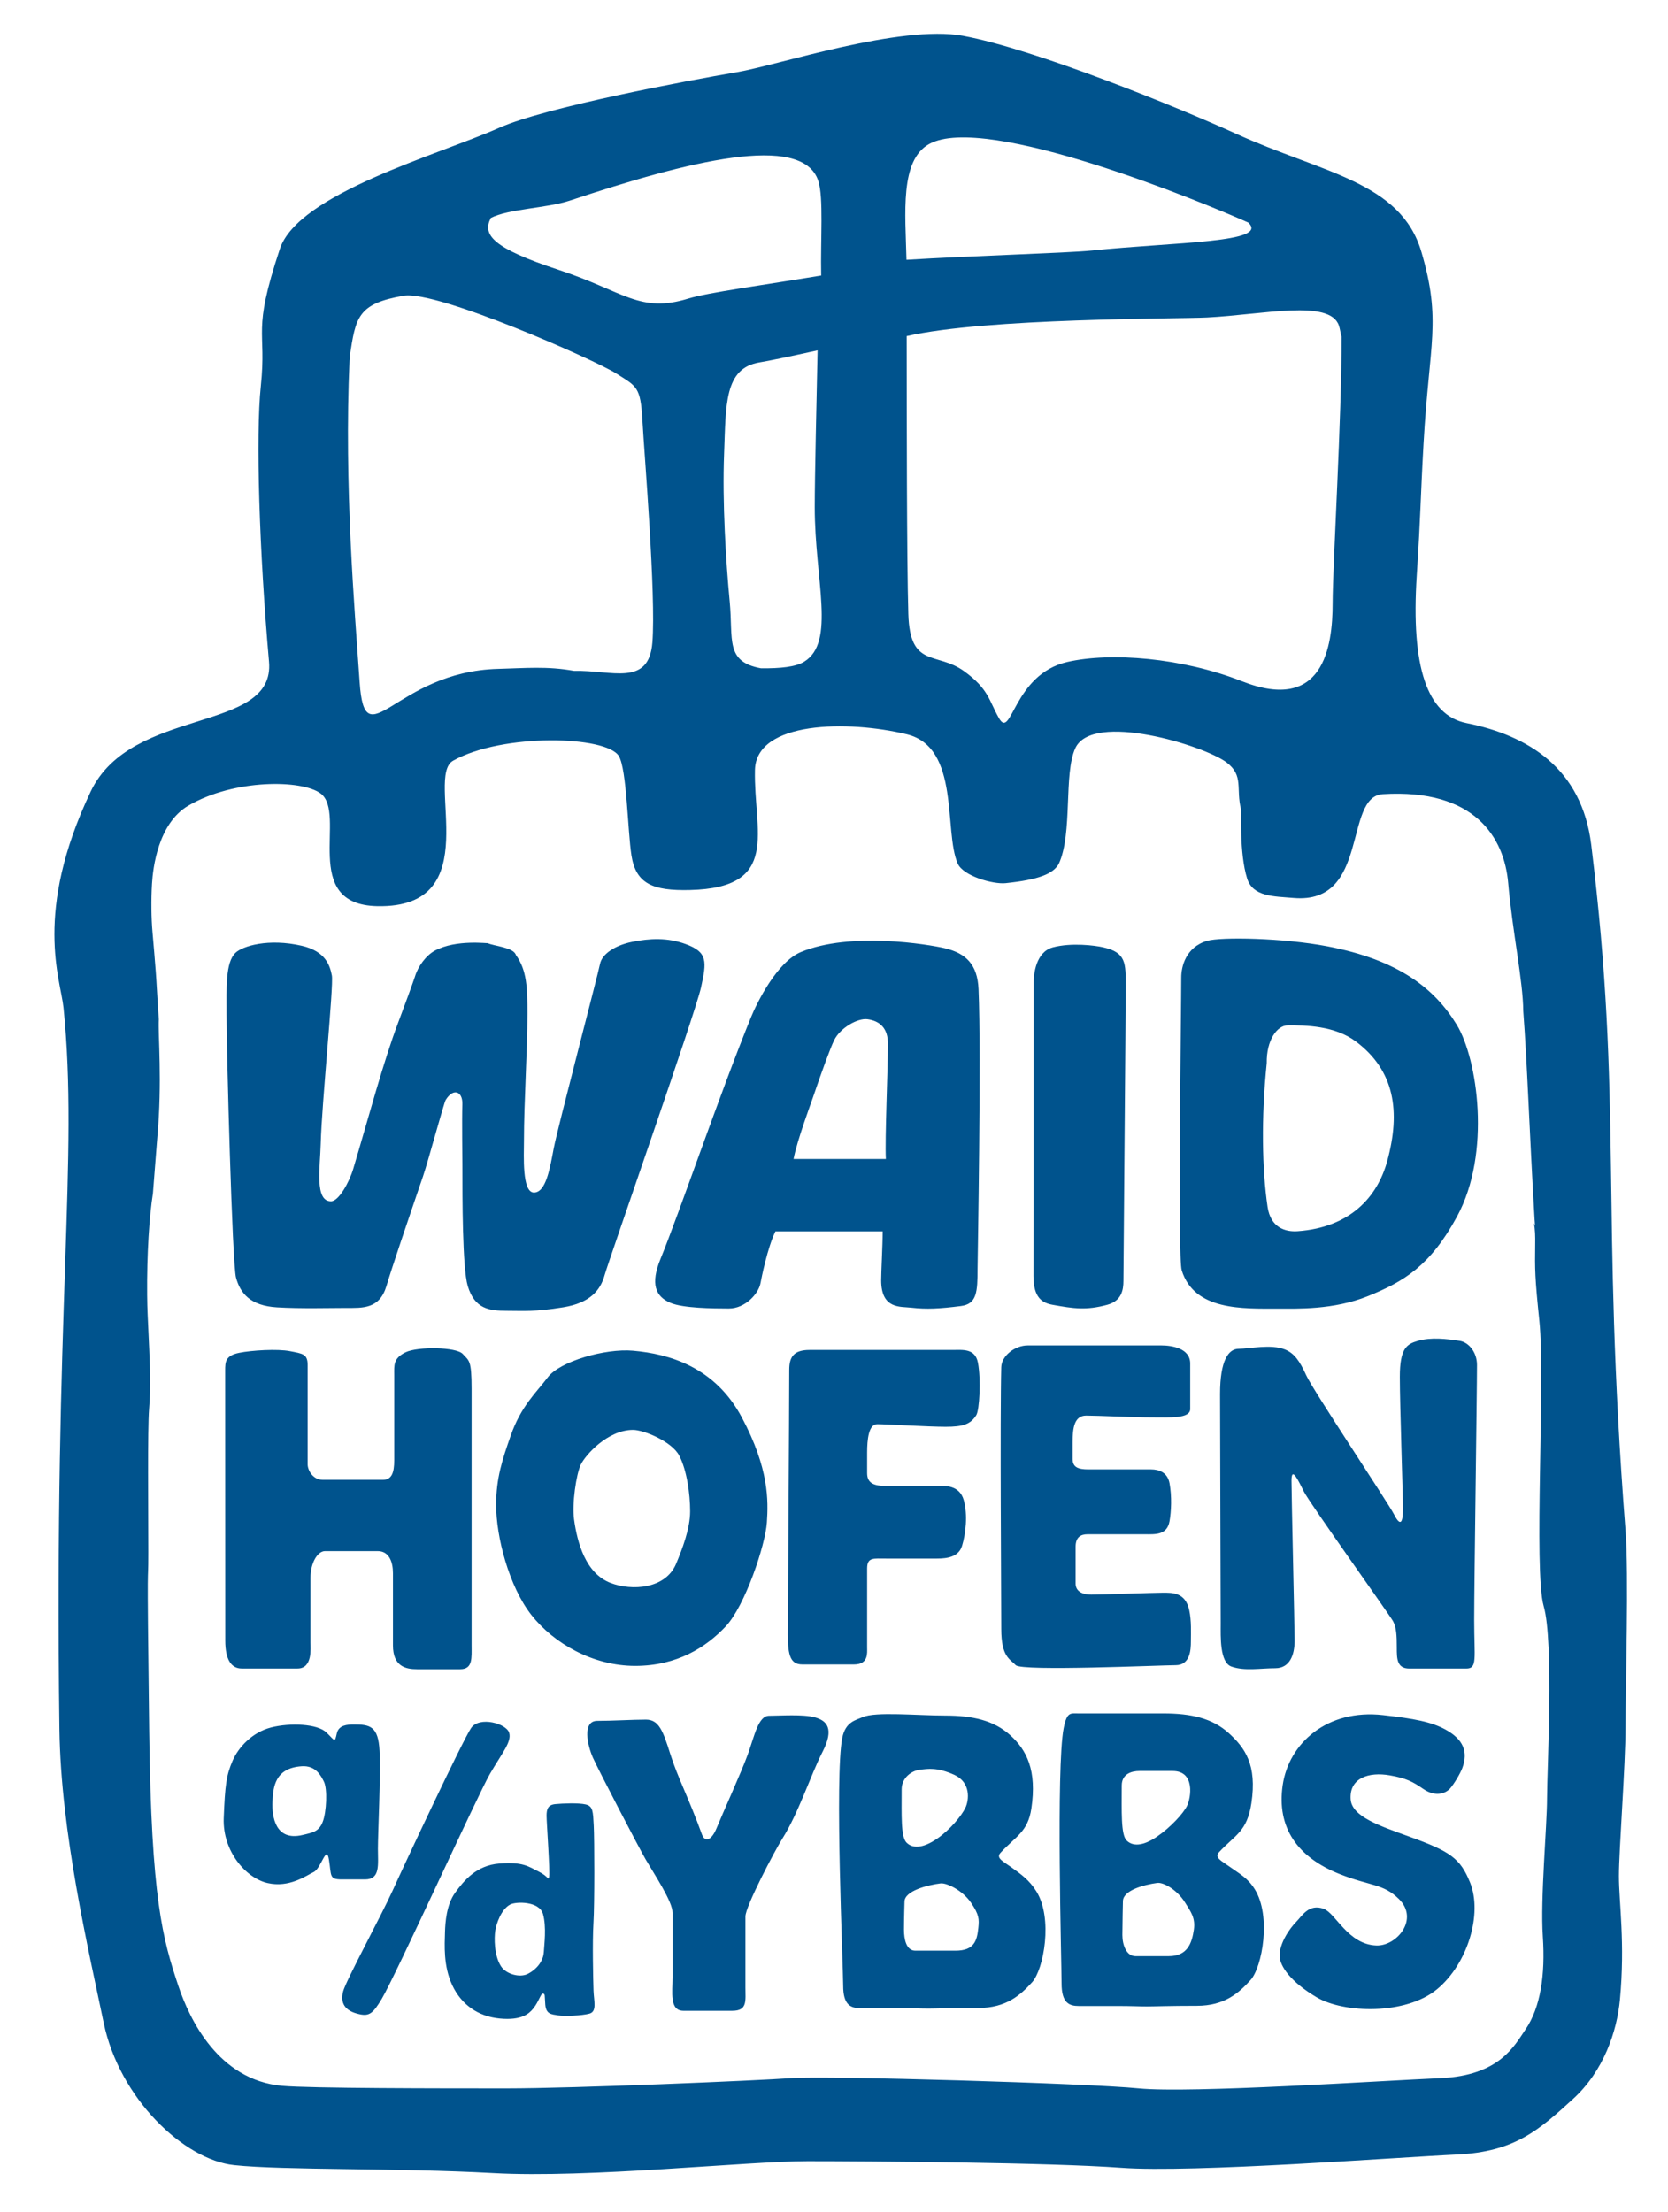 <?xml version="1.0" encoding="utf-8"?>
<!-- Generator: Adobe Illustrator 15.1.0, SVG Export Plug-In . SVG Version: 6.00 Build 0)  -->
<!DOCTYPE svg PUBLIC "-//W3C//DTD SVG 1.1//EN" "http://www.w3.org/Graphics/SVG/1.1/DTD/svg11.dtd">
<svg version="1.1" id="Layer_1" xmlns="http://www.w3.org/2000/svg" xmlns:xlink="http://www.w3.org/1999/xlink" x="0px" y="0px"
	 width="143.333px" height="190px" viewBox="0 0 143.333 190" enable-background="new 0 0 143.333 190" xml:space="preserve">
<path fill="#00538D" d="M90.452,112.078c1.781,0.321,2.877,0.494,4.692,0c1.229-0.334,1.394-1.256,1.394-2.067
	c0-0.813,0.197-23.228,0.197-25.258c0-2.029,0.041-2.934-1.931-3.382c-0.741-0.168-2.743-0.414-4.32,0
	c-1.489,0.392-1.662,2.343-1.662,3.032c0,1.76-0.017,23.307-0.017,25.201S89.579,111.921,90.452,112.078 M54.399,116.021
	c-2.399-0.212-6.296,0.92-7.327,2.284c-1.03,1.367-2.301,2.459-3.202,5.053c-0.696,2.002-1.237,3.587-1.237,5.908
	c0,2.731,1.099,7,3.032,9.459c1.934,2.457,5.306,4.369,8.915,4.369c3.608,0,6.102-1.61,7.777-3.386
	c1.675-1.774,3.411-7.01,3.54-8.922s0.182-4.644-2.139-9.013C61.438,117.404,57.493,116.294,54.399,116.021 M58.097,134.326
	c-0.913,2.174-3.807,2.337-5.627,1.644c-2.143-0.818-2.864-3.44-3.143-5.474c-0.184-1.331,0.188-3.858,0.574-4.678
	c0.388-0.819,2.307-2.997,4.498-2.997c0.902,0,3.324,0.984,3.969,2.213s0.936,3.277,0.936,4.779S58.611,133.097,58.097,134.326
	 M20.282,109.749c0.365,1.334,1.218,2.409,3.517,2.547c2.074,0.125,4.414,0.053,5.895,0.053s2.918,0.106,3.515-1.893
	c0.46-1.548,1.718-5.256,3.142-9.421c0.441-1.29,1.791-6.298,1.946-6.55c0.663-1.072,1.468-0.742,1.434,0.359
	c-0.045,1.455,0.003,4.684,0.003,5.207c0,2.785-0.005,8.848,0.457,10.401c0.597,2,1.871,2.14,3.353,2.14
	c1.48,0,2.356,0.103,4.856-0.301c2.273-0.367,3.192-1.434,3.557-2.768c0.329-1.206,7.786-22.459,8.28-24.697
	c0.493-2.238,0.592-3.043-1.335-3.74c-1.554-0.561-3.055-0.492-4.589-0.183c-1.451,0.293-2.589,1.039-2.754,1.899
	c-0.164,0.861-3.641,14.08-3.97,15.803c-0.329,1.721-0.666,3.831-1.707,3.831s-0.858-3.202-0.858-4.419
	c0-3.445,0.298-7.685,0.298-10.953c0-2.146-0.031-3.713-0.993-5.037c-0.196-0.664-1.922-0.764-2.425-1.016
	c0.109,0.055-2.691-0.351-4.532,0.642c-0.762,0.41-1.457,1.354-1.72,2.247c-0.161,0.492-0.917,2.566-1.42,3.891
	c-1.283,3.371-2.608,8.369-3.88,12.617c-0.348,1.163-1.252,2.779-1.91,2.779c-1.424,0-0.933-2.924-0.882-4.963
	c0.087-3.444,1.122-13.568,0.957-14.43s-0.535-2.082-2.58-2.554c-2.874-0.663-5.108,0.024-5.708,0.608
	c-0.868,0.844-0.761,3.013-0.761,5.31C19.467,90.263,19.954,108.544,20.282,109.749 M75.385,122.332c0.747,0,4.38,0.224,5.874,0.224
	c1.493,0,2.146-0.215,2.633-1c0.275-0.444,0.417-3.059,0.143-4.5c-0.237-1.25-1.302-1.1-2.173-1.1H69.564
	c-1.369,0-1.743,0.611-1.743,1.711c0,3.789-0.124,20.902-0.124,22.736c0,1.833,0.249,2.566,1.244,2.566h4.452
	c1.244,0,1.12-0.979,1.12-1.467v-6.772c0-0.978,0.525-0.855,1.646-0.855h4.361c0.862,0,1.86-0.133,2.152-1.101
	c0.303-1.002,0.506-2.625,0.144-3.92c-0.373-1.332-1.692-1.223-2.19-1.223h-4.592c-1.119,0-1.521-0.367-1.521-1.1v-1.771
	C74.514,123.661,74.638,122.332,75.385,122.332 M57.639,111.921c1.076,0.443,3.562,0.475,4.992,0.475c1.43,0,2.559-1.299,2.718-2.17
	c0.067-0.372,0.604-3.086,1.286-4.457h9.212c0,1.238-0.127,3.443-0.127,4.199c0,2.5,1.644,2.248,2.591,2.357
	c1.298,0.15,2.442,0.09,4.254-0.141c1.375-0.174,1.438-1.186,1.438-3.24c0-0.585,0.333-18.264,0.082-23.993
	c-0.092-2.101-1.076-3.073-2.904-3.504c-1.393-0.327-8.101-1.44-12.359,0.329c-2.052,0.854-3.776,4.34-4.303,5.637
	c-2.813,6.934-6.131,16.742-7.759,20.719C55.88,110.281,56.31,111.373,57.639,111.921 M69.86,94.257
	c0.77-2.262,1.503-4.272,1.828-4.925c0.521-1.043,2.01-1.899,2.862-1.782c1.06,0.146,1.751,0.765,1.751,2.109
	c0,2.176-0.271,8.153-0.178,9.893h-7.931C68.477,98.009,69.715,94.687,69.86,94.257 M125.438,115.177
	c-1.119-0.174-2.472-0.332-3.607,0c-0.941,0.276-1.542,0.617-1.542,3.088c0,2.473,0.267,9.957,0.267,11.354s-0.294,1.396-0.784,0.43
	c-0.491-0.967-6.931-10.61-7.519-11.899c-0.588-1.29-1.045-1.91-1.828-2.232c-1.193-0.491-3.097-0.062-3.979-0.062
	c-0.883,0-1.606,0.992-1.606,3.895c0,2.903,0.056,18.648,0.056,19.723s-0.097,3.313,0.919,3.678c1.137,0.406,2.49,0.143,3.766,0.143
	c1.274,0,1.666-1.182,1.666-2.363c0-1.184-0.268-12.463-0.268-13.752s0.589,0,1.079,0.967c0.49,0.969,7.351,10.568,7.646,11.105
	s0.323,1.276,0.323,2.244c0,0.967,0,1.827,1.079,1.827h4.886c0.98,0,0.687-0.84,0.687-4.172s0.241-19.446,0.241-21.919
	C126.918,116.155,126.213,115.298,125.438,115.177 M105.636,160.323c-0.677-0.486-1.313-0.764-0.887-1.223
	c1.384-1.494,2.415-1.752,2.785-4.221c0.495-3.289-0.55-4.75-1.951-6.016s-3.215-1.686-5.606-1.686h-7.338
	c-0.66,0-0.962-0.142-1.237,1.265c-0.66,3.373-0.18,20.239-0.18,21.927c0,1.686,0.659,1.939,1.484,1.939h3.38
	c1.153,0,1.761,0.039,2.453,0.039c0.691,0,1.922-0.055,4.305-0.055c2.384,0,3.615-1.109,4.615-2.211c1-1.101,1.809-5.498,0.36-7.81
	C107.205,161.29,106.514,160.956,105.636,160.323 M96.392,153.37c0-1.012,0.864-1.248,1.524-1.248h2.852
	c1.955,0,1.568,2.314,1.238,2.989s-1.44,1.869-2.584,2.649c-1.261,0.862-2.123,0.828-2.618,0.321
	C96.309,157.576,96.392,155.563,96.392,153.37 M102.588,165.765c-0.169,1.121-0.535,2.262-2.15,2.262h-2.871
	c-0.768,0-1.12-0.952-1.12-1.817c0-0.864,0.047-2.901,0.047-2.901c0-0.944,1.837-1.428,2.947-1.573
	c0.535-0.071,1.697,0.579,2.378,1.664C102.329,164.212,102.74,164.742,102.588,165.765 M121.139,157.772
	c-2.604-0.943-4.981-1.733-5.077-3.227c-0.117-1.815,1.544-2.367,3.361-2.049c1.436,0.251,1.981,0.549,2.87,1.16
	c1.206,0.83,2.065,0.254,2.306-0.021c0.354-0.404,0.888-1.299,1.066-1.787c0.511-1.39,0.066-2.445-1.428-3.271
	c-1.224-0.676-2.724-0.956-5.398-1.256c-4.801-0.539-8.102,2.419-8.62,6.036c-0.519,3.616,1.251,6.167,4.891,7.614
	c2.634,1.047,3.738,0.806,5.099,2.146c1.762,1.737-0.191,4.056-1.938,3.994c-2.437-0.086-3.499-2.781-4.522-3.152
	c-1.292-0.469-1.861,0.615-2.389,1.145c-0.472,0.472-1.462,1.808-1.395,2.973c0.045,0.789,0.871,2.121,3.187,3.488
	c2.33,1.374,7.644,1.526,10.333-0.697c2.649-2.19,3.921-6.491,2.839-9.168C125.48,159.616,124.62,159.032,121.139,157.772
	 M139.684,131.481c-2.165-27.924-0.206-36.549-2.948-58.92c-0.807-6.58-5.427-9.387-10.722-10.449
	c-3.377-0.678-4.779-4.803-4.271-12.675c0.352-5.428,0.31-6.471,0.588-11.4c0.484-8.588,1.558-10.467-0.188-16.4
	c-1.781-6.057-8.549-6.78-15.973-10.168c-4.752-2.166-17.175-7.239-23.42-8.393c-5.359-0.988-15.899,2.521-19.416,3.121
	c-4.259,0.725-16.462,3.014-20.423,4.775c-5.254,2.338-17.286,5.647-18.866,10.416c-2.427,7.326-1.109,6.787-1.634,11.781
	c-0.444,4.221-0.133,14.194,0.705,23.667c0.55,6.207-11.821,3.77-15.328,11.164C2.846,78.423,5.209,84.11,5.458,86.558
	c1.311,12.877-0.831,25.625-0.352,61.971c0.117,8.867,2.5,18.954,3.805,25.23c1.35,6.487,6.896,11.764,11.211,12.217
	c4.313,0.455,14.078,0.229,22.253,0.683c8.174,0.455,21.797-1.021,27.019-1.021c5.223,0,20.82,0.111,26.95,0.566
	c6.131,0.454,23.841-0.91,28.837-1.137c4.995-0.227,7.053-2.1,9.991-4.773c2.631-2.395,3.774-5.807,4.03-8.522
	c0.459-4.872-0.086-8.354-0.086-10.628c0-2.272,0.567-9.434,0.567-12.842C139.684,144.892,139.968,135.134,139.684,131.481
	 M115.046,27.944c0.091,0.253,0.165,0.759,0.234,0.97c0.026,6.795-0.766,19.719-0.766,22.903c0,3.771-0.807,9.445-7.783,6.704
	c-5.178-2.035-11.297-2.513-15.022-1.658c-4.656,1.069-4.768,6.759-5.872,4.819c-0.861-1.512-0.868-2.491-2.993-4.028
	c-2.355-1.703-4.652-0.218-4.79-4.908c-0.139-4.723-0.135-17.199-0.143-23.876c6.857-1.569,23.291-1.47,25.81-1.599
	C108.553,27.024,114.238,25.686,115.046,27.944 M79.846,12.37c4.836-2.687,23.472,4.983,27.415,6.746
	c1.865,1.74-6.143,1.658-13.495,2.409c-2.014,0.206-10.514,0.458-15.872,0.791C77.803,18.309,77.308,13.78,79.846,12.37
	 M69.092,56.845c-0.734,0.446-2.029,0.578-3.699,0.562c-3.103-0.572-2.38-2.483-2.69-5.742c-0.322-3.388-0.644-8.499-0.481-12.693
	c0.161-4.194,0-7.363,3.065-7.848c0.728-0.115,2.554-0.499,4.969-1.031c-0.087,4.168-0.245,10.84-0.245,13.461
	C70.01,49.838,71.845,55.169,69.092,56.845 M42.161,18.751c0.009-0.015,0.009-0.026,0.009-0.026
	c1.516-0.791,4.793-0.829,6.809-1.498c10.093-3.354,19.961-5.879,21.337-1.689c0.466,1.418,0.185,5.04,0.249,8.128
	c-4.999,0.83-9.704,1.454-11.412,1.979c-4.193,1.291-5.517-0.609-11.143-2.463C42.308,21.305,41.452,20.172,42.161,18.751
	 M30.036,30.917c0.024-0.067,0.004-0.213,0.017-0.295c0.513-3.364,0.664-4.532,4.623-5.217c2.86-0.495,16.493,5.538,18.268,6.668
	c1.774,1.129,2.098,1.129,2.259,4.033c0.161,2.903,1.179,15.049,0.856,19.082c-0.308,3.846-3.506,2.353-6.729,2.441
	c-2.285-0.422-4.265-0.23-6.512-0.174c-8.898,0.227-11.454,7.858-11.913,1.154C30.48,52.411,29.553,41.717,30.036,30.917
	 M132.938,154.462c0,2.42-0.582,8.579-0.361,11.879c0.22,3.301-0.2,6.092-1.489,7.983c-0.968,1.419-2.247,3.96-7.302,4.181
	c-5.054,0.219-21.535,1.319-25.932,0.879c-4.395-0.439-26.81-1.1-29.887-0.879c-3.077,0.219-18.679,0.879-24.393,0.879
	c-5.715,0-16.923,0-19.34-0.22c-5.486-0.499-7.954-5.75-8.889-8.53c-1.38-4.106-2.341-7.566-2.524-21.893
	c-0.22-17.159-0.077-11.646-0.077-15.386c0-3.74-0.074-10.517,0.068-12.329c0.159-2.028,0.098-3.423-0.122-8.043
	c-0.027-0.59-0.041-1.174-0.046-1.751c-0.031-3.548,0.189-6.773,0.497-8.726c0.171-2.235,0.355-4.576,0.375-4.795
	c0.44-4.828,0.054-8.814,0.131-10.154c-0.131-1.842-0.189-3.157-0.26-4.082c-0.077-1.014-0.177-2.226-0.283-3.41
	c-0.105-1.186-0.124-2.768-0.043-4.145c0.08-1.377,0.526-5.201,3.132-6.723c3.936-2.298,9.763-2.238,11.361-1.038
	c2.297,1.724-1.821,9.538,4.863,9.677c9.554,0.2,4.056-11.117,6.517-12.494c4.257-2.385,13.199-2.147,14.246-0.393
	c0.687,1.152,0.756,6.438,1.08,8.521c0.378,2.436,1.825,3.059,5.024,2.981c7.85-0.187,5.473-5.012,5.59-10.312
	c0.093-4.209,8.003-4.291,13.054-3.064c4.618,1.121,3.149,8.342,4.37,11.102c0.48,1.086,3.064,1.795,4.107,1.686
	c2.866-0.301,4.083-0.799,4.572-1.65c1.223-2.643,0.403-7.73,1.425-9.945c1.466-3.176,11.075-0.234,12.998,1.221
	c1.499,1.135,0.783,2.227,1.248,4.059c0.035,0.135-0.166,3.731,0.517,5.907c0.496,1.581,2.291,1.531,4.004,1.677
	c6.549,0.556,4.265-8.709,7.656-8.916c7.9-0.484,10.438,3.719,10.777,7.637c0.359,4.128,1.278,8.418,1.295,10.998
	c0.354,4.699,0.494,9.707,0.971,17.883c0.037,0.654,0.101,0.665-0.06,0.322c0.113,0.555,0.121,1.154,0.112,1.819
	c-0.029,2.183-0.029,2.841,0.361,6.601c0.523,5.031-0.509,21.406,0.37,24.486C133.534,141.041,132.938,152.041,132.938,154.462
	 M114.043,81.282c-3.82-0.723-9.127-0.818-10.318-0.467c-1.856,0.548-2.219,2.248-2.219,3.14c0,2.976-0.318,24.021,0.039,25.162
	c1.09,3.487,5.267,3.289,8.277,3.289c1.58,0,4.766,0.126,7.729-1.075c3.084-1.248,5.346-2.589,7.653-6.834
	c2.961-5.447,1.762-13.548-0.022-16.471C123.286,84.919,120.191,82.448,114.043,81.282 M119.206,99.733
	c-0.85,3.107-3.202,5.695-7.688,6.023c-1.085,0.08-2.334-0.317-2.594-2.084c-0.476-3.216-0.556-7.675-0.073-12.347
	c-0.032-1.996,0.895-3.247,1.804-3.253c1.537-0.01,4.048,0.03,5.86,1.391C119.835,91.953,120.376,95.454,119.206,99.733
	 M20.771,143.32h4.793c1.307,0,1.116-1.745,1.116-2.228v-5.57c0-1.266,0.599-2.288,1.252-2.288h4.528
	c0.979,0,1.307,0.933,1.307,1.897v6.201c0,1.807,1.089,2.049,2.069,2.049h3.71c1.089,0,0.979-0.965,0.979-2.049V119.31
	c0-2.53-0.218-2.409-0.762-3.012c-0.545-0.603-3.868-0.648-4.908-0.144c-1.084,0.526-0.979,1.123-0.979,1.966v7.305
	c0,1.086-0.219,1.687-0.98,1.687h-5.154c-0.871,0-1.306-0.843-1.306-1.325v-8.523c0-0.965-0.413-0.988-1.524-1.205
	c-1.069-0.209-3.3-0.074-4.366,0.143c-1.189,0.242-1.198,0.792-1.198,1.516c0,2.65,0.008,21.508,0.008,23.194
	S19.898,143.32,20.771,143.32 M102.333,141c0-0.717,0.06-1.774-0.145-2.709c-0.336-1.536-1.479-1.483-2.273-1.483
	c-0.797,0-5.217,0.164-6.125,0.164c-0.909,0-1.364-0.358-1.364-0.957v-3.153c0-0.836,0.455-1.075,1.022-1.075h4.915
	c0.909,0,1.921,0.092,2.136-1.125c0.146-0.824,0.207-2.126,0-3.252c-0.174-0.941-0.909-1.195-1.592-1.195h-5.375
	c-0.908,0-1.363-0.191-1.363-0.91v-1.44c0-1.196,0.143-2.272,1.166-2.272c1.022,0,4.026,0.153,5.619,0.153
	c1.591,0,3.32,0.12,3.32-0.717v-3.909c0-1.316-1.586-1.555-2.495-1.555H88.325c-1.138,0-2.26,0.912-2.286,1.867
	c-0.113,4.187,0,20.103,0,22.494s0.738,2.57,1.251,3.108c0.511,0.538,12.481,0,13.732,0
	C102.272,143.033,102.333,141.718,102.333,141 M32.474,158.802c0-1.367,0.251-6.306,0.141-8.41
	c-0.109-2.104-0.802-2.272-2.228-2.264c-0.53,0.004-1.281,0.041-1.443,0.758c-0.192,0.848-0.136,0.656-0.903-0.08
	c-0.77-0.737-3.107-0.842-4.754-0.422c-1.646,0.422-2.812,1.734-3.293,2.842c-0.549,1.263-0.658,2.104-0.769,4.945
	c-0.109,2.842,1.91,5.157,3.776,5.578c1.865,0.42,3.293-0.632,3.951-0.947s1.098-2.42,1.316-1.053c0.22,1.368,0,1.684,1.098,1.684
	h2.01C32.692,161.433,32.474,160.171,32.474,158.802 M27.729,156.495c-0.329,0.842-0.853,0.915-1.73,1.125
	c-2.323,0.557-2.649-1.547-2.585-2.884c0.059-1.228,0.202-2.865,2.507-3.022c1.224-0.084,1.659,0.83,1.903,1.301
	C28.153,153.646,28.059,155.653,27.729,156.495 M43.751,148.834c-0.237-0.788-2.565-1.446-3.274-0.395
	c-0.731,1.083-5.786,11.836-6.731,13.938c-0.947,2.103-4.022,7.754-4.26,8.674c-0.236,0.92,0.04,1.684,1.44,1.971
	c0.803,0.165,1.13-0.075,1.869-1.314c1.235-2.072,8.234-17.486,9.299-19.326C43.159,150.542,43.986,149.622,43.751,148.834
	 M86.868,160.365c-0.677-0.487-1.313-0.765-0.887-1.224c1.315-1.42,2.34-1.778,2.644-3.791c0.493-3.288-0.407-5.036-1.81-6.301
	c-1.4-1.266-3.215-1.688-5.605-1.688c-2.392,0-5.983-0.352-7.077,0.134c-0.605,0.269-1.485,0.394-1.76,1.8
	c-0.659,3.373,0.081,19.571,0.081,21.258c0,1.688,0.659,1.94,1.484,1.94h3.38c1.154,0,1.762,0.039,2.453,0.039
	c0.692,0,1.921-0.055,4.306-0.055c2.384,0,3.614-1.109,4.613-2.21c1-1.103,1.811-5.5,0.362-7.812
	C88.438,161.474,87.747,160.997,86.868,160.365 M77.48,153.698c0-1.012,0.871-1.594,1.526-1.677c0.74-0.095,1.529-0.229,2.994,0.429
	c1.434,0.645,1.28,2.171,0.951,2.846c-0.33,0.674-1.298,1.868-2.44,2.65c-1.26,0.861-2.124,0.827-2.619,0.32
	C77.398,157.761,77.48,155.892,77.48,153.698 M84.07,165.58c-0.114,1.128-0.354,1.976-1.969,1.976h-3.445
	c-0.769,0-0.977-0.952-0.977-1.818c0-0.865,0.046-2.391,0.046-2.391c0-0.942,2.02-1.439,3.091-1.571
	c0.536-0.067,1.909,0.604,2.627,1.665C84.136,164.464,84.146,164.843,84.07,165.58 M70.025,147.515
	c-1.028-0.286-2.999-0.137-3.934-0.137c-0.937,0-1.258,1.734-1.834,3.327c-0.54,1.494-2.187,5.117-2.676,6.319
	c-0.469,1.148-1.03,1.189-1.257,0.561c-1.121-3.094-2.095-4.919-2.723-6.912c-0.627-1.994-0.977-2.964-2.1-2.964
	c-1.122,0-2.869,0.108-4.178,0.108c-1.311,0-0.843,2.105-0.375,3.158c0.469,1.053,3.99,7.81,4.532,8.738
	c0.806,1.379,2.311,3.625,2.311,4.58v5.557c0,1.244-0.281,2.871,0.935,2.871h4.207c1.309,0,1.122-0.861,1.122-2.01v-6.094
	c0-0.861,2.498-5.613,3.181-6.697c1.396-2.213,2.414-5.43,3.444-7.438C71.71,148.472,71.056,147.804,70.025,147.515 M50.997,165.173
	c0.097-1.572,0.087-7.156,0.024-8.363c-0.063-1.209-0.063-1.66-0.686-1.813c-0.624-0.15-1.996-0.09-2.62-0.029
	c-0.623,0.061-0.748,0.422-0.748,0.996c0,0.573,0.312,4.883,0.218,5.245c-0.093,0.363,0,0-0.904-0.452
	c-0.904-0.453-1.362-0.838-3.358-0.687c-1.995,0.149-3.063,1.479-3.811,2.505c-0.749,1.027-0.851,2.566-0.874,3.382
	c-0.03,1.117-0.151,2.908,0.627,4.568c0.78,1.659,2.205,2.678,4.076,2.858c1.871,0.182,2.521-0.416,2.873-0.846
	c0.484-0.588,0.666-1.357,0.854-1.298c0.187,0.06,0.124,0.091,0.187,0.937c0.063,0.845,0.53,0.845,1.091,0.936
	c0.563,0.091,2.059,0.029,2.713-0.15c0.655-0.182,0.375-1.088,0.344-1.963C50.972,170.123,50.895,166.827,50.997,165.173
	 M46.73,167.679c-0.03,0.604-0.439,1.387-1.375,1.869c-0.678,0.351-1.868,0.035-2.311-0.664c-0.593-0.936-0.58-2.429-0.487-3.033
	c0.094-0.604,0.496-1.834,1.276-2.256c0.501-0.272,2.516-0.303,2.827,0.814C46.974,165.526,46.762,167.074,46.73,167.679"/>
</svg>
